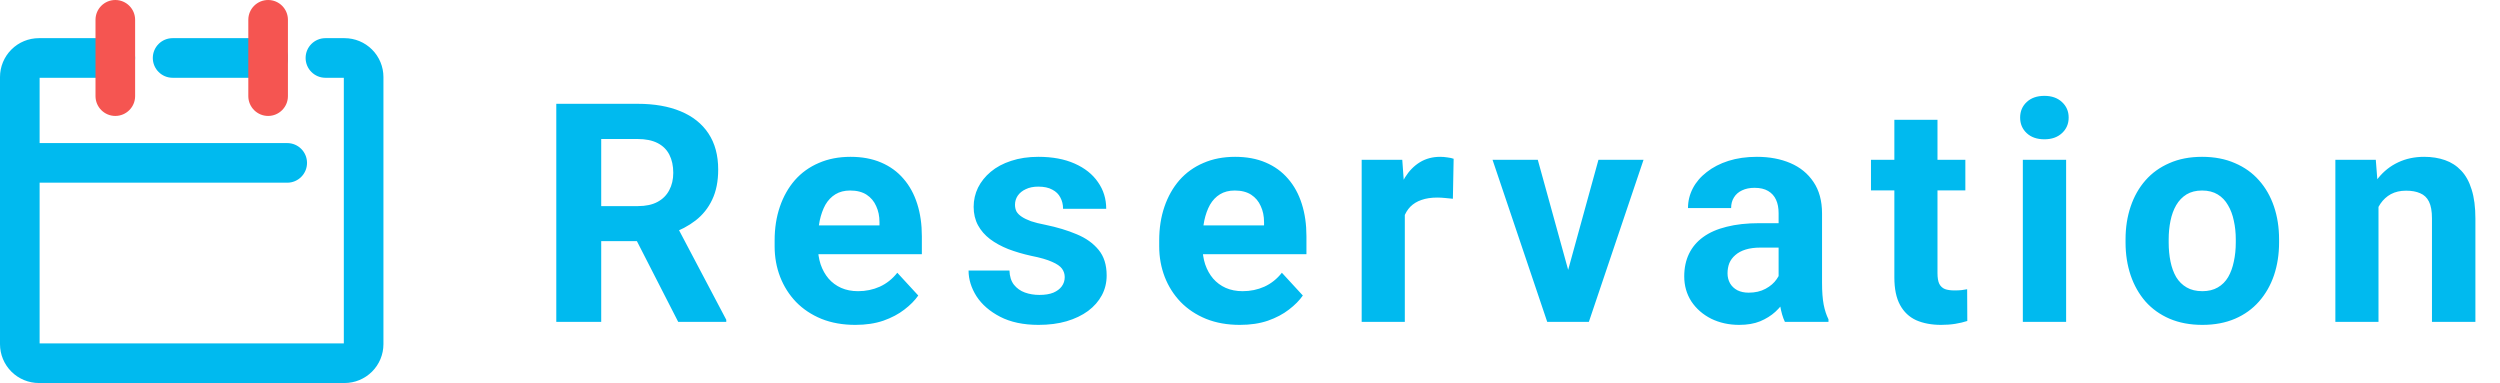 <svg width="163" height="25" viewBox="0 0 163 25" fill="none" xmlns="http://www.w3.org/2000/svg">
<path fill-rule="evenodd" clip-rule="evenodd" d="M0.744 3.23C1.219 2.754 1.865 2.488 2.537 2.488H7.518C8.232 2.488 8.81 3.066 8.81 3.779C8.81 4.493 8.232 5.071 7.518 5.071H2.583V22.39H22.417V5.071H21.218C20.504 5.071 19.926 4.493 19.926 3.779C19.926 3.066 20.504 2.488 21.218 2.488H22.463C23.135 2.488 23.78 2.754 24.256 3.23C24.732 3.705 25 4.35 25 5.023V22.438C25 23.111 24.732 23.756 24.256 24.231C23.78 24.706 23.135 24.973 22.463 24.973H2.537C1.865 24.973 1.219 24.706 0.744 24.231C0.268 23.756 0 23.111 0 22.438V5.023C0 4.35 0.268 3.705 0.744 3.23Z" fill="#00BAEF"/>
<path fill-rule="evenodd" clip-rule="evenodd" d="M9.963 3.779C9.963 3.066 10.541 2.488 11.255 2.488H17.482C18.195 2.488 18.773 3.066 18.773 3.779C18.773 4.493 18.195 5.071 17.482 5.071H11.255C10.541 5.071 9.963 4.493 9.963 3.779Z" fill="#00BAEF"/>
<path fill-rule="evenodd" clip-rule="evenodd" d="M7.518 0C8.232 0 8.81 0.578 8.81 1.292V6.267C8.81 6.98 8.232 7.559 7.518 7.559C6.805 7.559 6.227 6.98 6.227 6.267V1.292C6.227 0.578 6.805 0 7.518 0Z" fill="#F55551"/>
<path fill-rule="evenodd" clip-rule="evenodd" d="M17.482 0C18.195 0 18.773 0.578 18.773 1.292V6.267C18.773 6.98 18.195 7.559 17.482 7.559C16.768 7.559 16.19 6.98 16.19 6.267V1.292C16.19 0.578 16.768 0 17.482 0Z" fill="#F55551"/>
<path fill-rule="evenodd" clip-rule="evenodd" d="M0 10.621C0 9.907 0.578 9.329 1.292 9.329H18.727C19.44 9.329 20.018 9.907 20.018 10.621C20.018 11.334 19.44 11.912 18.727 11.912H1.292C0.578 11.912 0 11.334 0 10.621Z" fill="#00BAEF"/>
<path d="M36.27 6.768H41.572C42.66 6.768 43.594 6.931 44.375 7.256C45.163 7.582 45.768 8.063 46.191 8.701C46.615 9.339 46.826 10.124 46.826 11.055C46.826 11.817 46.696 12.471 46.435 13.018C46.182 13.558 45.82 14.011 45.352 14.375C44.889 14.733 44.346 15.02 43.721 15.235L42.793 15.723H38.184L38.164 13.438H41.592C42.106 13.438 42.533 13.347 42.871 13.164C43.21 12.982 43.464 12.728 43.633 12.402C43.809 12.077 43.897 11.699 43.897 11.27C43.897 10.814 43.812 10.42 43.643 10.088C43.473 9.756 43.216 9.502 42.871 9.326C42.526 9.151 42.093 9.063 41.572 9.063H39.199V20.986H36.27V6.768ZM44.219 20.986L40.977 14.649L44.072 14.629L47.353 20.85V20.986H44.219ZM55.77 21.182C54.949 21.182 54.214 21.052 53.562 20.791C52.911 20.524 52.358 20.156 51.902 19.688C51.453 19.219 51.108 18.675 50.867 18.057C50.626 17.432 50.506 16.768 50.506 16.065V15.674C50.506 14.873 50.62 14.141 50.848 13.477C51.075 12.813 51.401 12.236 51.824 11.748C52.254 11.26 52.775 10.886 53.387 10.625C53.999 10.358 54.689 10.225 55.457 10.225C56.206 10.225 56.87 10.348 57.449 10.596C58.029 10.843 58.514 11.195 58.904 11.651C59.301 12.106 59.601 12.653 59.803 13.291C60.005 13.923 60.105 14.626 60.105 15.401V16.572H51.707V14.697H57.342V14.483C57.342 14.092 57.27 13.744 57.127 13.438C56.99 13.125 56.782 12.878 56.502 12.695C56.222 12.513 55.864 12.422 55.428 12.422C55.057 12.422 54.738 12.503 54.471 12.666C54.204 12.829 53.986 13.057 53.816 13.35C53.654 13.643 53.53 13.988 53.445 14.385C53.367 14.776 53.328 15.205 53.328 15.674V16.065C53.328 16.488 53.387 16.878 53.504 17.236C53.628 17.595 53.8 17.904 54.022 18.164C54.249 18.425 54.523 18.627 54.842 18.77C55.167 18.913 55.535 18.985 55.945 18.985C56.453 18.985 56.925 18.887 57.361 18.692C57.804 18.49 58.185 18.187 58.504 17.783L59.871 19.268C59.65 19.587 59.347 19.893 58.963 20.186C58.585 20.479 58.13 20.72 57.596 20.908C57.062 21.091 56.453 21.182 55.77 21.182ZM69.42 18.067C69.42 17.865 69.361 17.683 69.244 17.52C69.127 17.357 68.909 17.207 68.59 17.07C68.277 16.927 67.825 16.797 67.232 16.68C66.699 16.563 66.201 16.416 65.738 16.24C65.283 16.058 64.885 15.84 64.547 15.586C64.215 15.332 63.954 15.033 63.766 14.688C63.577 14.336 63.482 13.936 63.482 13.486C63.482 13.044 63.577 12.627 63.766 12.236C63.961 11.846 64.238 11.501 64.596 11.201C64.96 10.895 65.403 10.658 65.924 10.489C66.451 10.313 67.044 10.225 67.701 10.225C68.619 10.225 69.407 10.371 70.064 10.664C70.728 10.957 71.236 11.361 71.588 11.875C71.946 12.383 72.125 12.962 72.125 13.614H69.312C69.312 13.34 69.254 13.096 69.137 12.881C69.026 12.66 68.85 12.487 68.609 12.364C68.375 12.233 68.069 12.168 67.691 12.168C67.379 12.168 67.109 12.223 66.881 12.334C66.653 12.438 66.477 12.582 66.353 12.764C66.236 12.94 66.178 13.135 66.178 13.35C66.178 13.513 66.21 13.659 66.275 13.789C66.347 13.913 66.461 14.027 66.617 14.131C66.773 14.235 66.975 14.333 67.223 14.424C67.477 14.509 67.789 14.587 68.16 14.658C68.922 14.815 69.602 15.02 70.201 15.274C70.8 15.521 71.275 15.86 71.627 16.289C71.978 16.712 72.154 17.269 72.154 17.959C72.154 18.428 72.05 18.858 71.842 19.248C71.633 19.639 71.334 19.981 70.943 20.274C70.553 20.56 70.084 20.785 69.537 20.947C68.997 21.104 68.388 21.182 67.711 21.182C66.728 21.182 65.894 21.006 65.211 20.654C64.534 20.303 64.019 19.857 63.668 19.317C63.323 18.77 63.15 18.21 63.15 17.637H65.816C65.829 18.021 65.927 18.33 66.109 18.565C66.298 18.799 66.536 18.968 66.822 19.072C67.115 19.177 67.431 19.229 67.769 19.229C68.134 19.229 68.437 19.18 68.678 19.082C68.919 18.978 69.101 18.841 69.225 18.672C69.355 18.496 69.42 18.294 69.42 18.067ZM80.844 21.182C80.023 21.182 79.288 21.052 78.637 20.791C77.986 20.524 77.432 20.156 76.977 19.688C76.527 19.219 76.182 18.675 75.941 18.057C75.701 17.432 75.58 16.768 75.58 16.065V15.674C75.58 14.873 75.694 14.141 75.922 13.477C76.15 12.813 76.475 12.236 76.898 11.748C77.328 11.26 77.849 10.886 78.461 10.625C79.073 10.358 79.763 10.225 80.531 10.225C81.28 10.225 81.944 10.348 82.523 10.596C83.103 10.843 83.588 11.195 83.978 11.651C84.376 12.106 84.675 12.653 84.877 13.291C85.079 13.923 85.18 14.626 85.18 15.401V16.572H76.781V14.697H82.416V14.483C82.416 14.092 82.344 13.744 82.201 13.438C82.064 13.125 81.856 12.878 81.576 12.695C81.296 12.513 80.938 12.422 80.502 12.422C80.131 12.422 79.812 12.503 79.545 12.666C79.278 12.829 79.06 13.057 78.891 13.35C78.728 13.643 78.604 13.988 78.519 14.385C78.441 14.776 78.402 15.205 78.402 15.674V16.065C78.402 16.488 78.461 16.878 78.578 17.236C78.702 17.595 78.874 17.904 79.096 18.164C79.324 18.425 79.597 18.627 79.916 18.77C80.242 18.913 80.609 18.985 81.019 18.985C81.527 18.985 81.999 18.887 82.436 18.692C82.878 18.49 83.259 18.187 83.578 17.783L84.945 19.268C84.724 19.587 84.421 19.893 84.037 20.186C83.659 20.479 83.204 20.72 82.67 20.908C82.136 21.091 81.527 21.182 80.844 21.182ZM91.594 12.725V20.986H88.781V10.42H91.428L91.594 12.725ZM94.777 10.352L94.728 12.959C94.592 12.94 94.426 12.923 94.231 12.91C94.042 12.891 93.869 12.881 93.713 12.881C93.316 12.881 92.971 12.933 92.678 13.037C92.391 13.135 92.15 13.281 91.955 13.477C91.766 13.672 91.623 13.91 91.525 14.19C91.434 14.47 91.382 14.789 91.369 15.147L90.803 14.971C90.803 14.287 90.871 13.659 91.008 13.086C91.144 12.507 91.343 12.002 91.603 11.572C91.87 11.143 92.196 10.811 92.58 10.576C92.964 10.342 93.404 10.225 93.898 10.225C94.055 10.225 94.214 10.238 94.377 10.264C94.54 10.283 94.673 10.313 94.777 10.352ZM101.875 18.936L104.219 10.42H107.158L103.594 20.986H101.816L101.875 18.936ZM100.264 10.42L102.617 18.945L102.666 20.986H100.879L97.314 10.42H100.264ZM115.965 18.604V13.897C115.965 13.558 115.91 13.268 115.799 13.027C115.688 12.78 115.516 12.588 115.281 12.451C115.053 12.315 114.757 12.246 114.393 12.246C114.08 12.246 113.81 12.302 113.582 12.412C113.354 12.517 113.178 12.669 113.055 12.871C112.931 13.067 112.869 13.298 112.869 13.565H110.057C110.057 13.115 110.161 12.689 110.369 12.285C110.577 11.882 110.88 11.527 111.277 11.221C111.674 10.908 112.146 10.664 112.693 10.489C113.247 10.313 113.865 10.225 114.549 10.225C115.369 10.225 116.098 10.361 116.736 10.635C117.374 10.908 117.876 11.319 118.24 11.865C118.611 12.412 118.797 13.096 118.797 13.916V18.438C118.797 19.017 118.833 19.492 118.904 19.863C118.976 20.228 119.08 20.547 119.217 20.82V20.986H116.375C116.238 20.7 116.134 20.342 116.062 19.912C115.997 19.476 115.965 19.04 115.965 18.604ZM116.336 14.551L116.355 16.143H114.783C114.412 16.143 114.09 16.185 113.816 16.27C113.543 16.354 113.318 16.475 113.143 16.631C112.967 16.781 112.837 16.957 112.752 17.158C112.674 17.36 112.635 17.582 112.635 17.822C112.635 18.063 112.69 18.281 112.801 18.477C112.911 18.666 113.071 18.815 113.279 18.926C113.488 19.03 113.732 19.082 114.012 19.082C114.435 19.082 114.803 18.998 115.115 18.828C115.428 18.659 115.669 18.451 115.838 18.203C116.014 17.956 116.105 17.721 116.111 17.5L116.854 18.692C116.749 18.959 116.606 19.235 116.424 19.522C116.248 19.808 116.023 20.078 115.75 20.332C115.477 20.58 115.148 20.785 114.764 20.947C114.38 21.104 113.924 21.182 113.396 21.182C112.726 21.182 112.117 21.048 111.57 20.781C111.03 20.508 110.6 20.134 110.281 19.658C109.969 19.177 109.812 18.63 109.812 18.018C109.812 17.464 109.917 16.973 110.125 16.543C110.333 16.113 110.639 15.752 111.043 15.459C111.453 15.16 111.964 14.935 112.576 14.785C113.188 14.629 113.898 14.551 114.705 14.551H116.336ZM128.141 10.42V12.412H121.988V10.42H128.141ZM123.512 7.813H126.324V17.803C126.324 18.109 126.363 18.343 126.441 18.506C126.526 18.669 126.65 18.783 126.812 18.848C126.975 18.906 127.18 18.936 127.428 18.936C127.604 18.936 127.76 18.929 127.896 18.916C128.04 18.897 128.16 18.877 128.258 18.858L128.268 20.928C128.027 21.006 127.766 21.068 127.486 21.113C127.206 21.159 126.897 21.182 126.559 21.182C125.94 21.182 125.4 21.081 124.938 20.879C124.482 20.671 124.13 20.339 123.883 19.883C123.635 19.427 123.512 18.828 123.512 18.086V7.813ZM134.711 10.42V20.986H131.889V10.42H134.711ZM131.713 7.666C131.713 7.256 131.856 6.918 132.143 6.651C132.429 6.384 132.813 6.25 133.295 6.25C133.77 6.25 134.151 6.384 134.438 6.651C134.73 6.918 134.877 7.256 134.877 7.666C134.877 8.076 134.73 8.415 134.438 8.682C134.151 8.949 133.77 9.082 133.295 9.082C132.813 9.082 132.429 8.949 132.143 8.682C131.856 8.415 131.713 8.076 131.713 7.666ZM138.586 15.811V15.606C138.586 14.831 138.697 14.118 138.918 13.467C139.139 12.809 139.462 12.24 139.885 11.758C140.308 11.276 140.829 10.902 141.447 10.635C142.066 10.361 142.775 10.225 143.576 10.225C144.377 10.225 145.09 10.361 145.715 10.635C146.34 10.902 146.864 11.276 147.287 11.758C147.717 12.24 148.042 12.809 148.264 13.467C148.485 14.118 148.596 14.831 148.596 15.606V15.811C148.596 16.579 148.485 17.292 148.264 17.949C148.042 18.6 147.717 19.17 147.287 19.658C146.864 20.14 146.343 20.515 145.725 20.781C145.106 21.048 144.396 21.182 143.596 21.182C142.795 21.182 142.082 21.048 141.457 20.781C140.839 20.515 140.314 20.14 139.885 19.658C139.462 19.17 139.139 18.6 138.918 17.949C138.697 17.292 138.586 16.579 138.586 15.811ZM141.398 15.606V15.811C141.398 16.253 141.438 16.667 141.516 17.051C141.594 17.435 141.717 17.774 141.887 18.067C142.062 18.353 142.29 18.578 142.57 18.74C142.85 18.903 143.192 18.985 143.596 18.985C143.986 18.985 144.322 18.903 144.602 18.74C144.882 18.578 145.106 18.353 145.275 18.067C145.445 17.774 145.568 17.435 145.646 17.051C145.731 16.667 145.773 16.253 145.773 15.811V15.606C145.773 15.176 145.731 14.772 145.646 14.395C145.568 14.011 145.441 13.672 145.266 13.379C145.096 13.08 144.872 12.845 144.592 12.676C144.312 12.507 143.973 12.422 143.576 12.422C143.179 12.422 142.84 12.507 142.561 12.676C142.287 12.845 142.062 13.08 141.887 13.379C141.717 13.672 141.594 14.011 141.516 14.395C141.438 14.772 141.398 15.176 141.398 15.606ZM155.078 12.676V20.986H152.266V10.42H154.902L155.078 12.676ZM154.668 15.332H153.906C153.906 14.551 154.007 13.848 154.209 13.223C154.411 12.591 154.694 12.054 155.059 11.611C155.423 11.162 155.856 10.82 156.357 10.586C156.865 10.345 157.432 10.225 158.057 10.225C158.551 10.225 159.004 10.296 159.414 10.44C159.824 10.583 160.176 10.811 160.469 11.123C160.768 11.436 160.996 11.849 161.152 12.364C161.315 12.878 161.396 13.506 161.396 14.248V20.986H158.564V14.239C158.564 13.77 158.499 13.405 158.369 13.145C158.239 12.884 158.047 12.702 157.793 12.598C157.546 12.487 157.24 12.432 156.875 12.432C156.497 12.432 156.169 12.507 155.889 12.656C155.615 12.806 155.387 13.014 155.205 13.281C155.029 13.542 154.896 13.848 154.805 14.199C154.714 14.551 154.668 14.929 154.668 15.332Z" fill="#00BAEF"/>
</svg>
